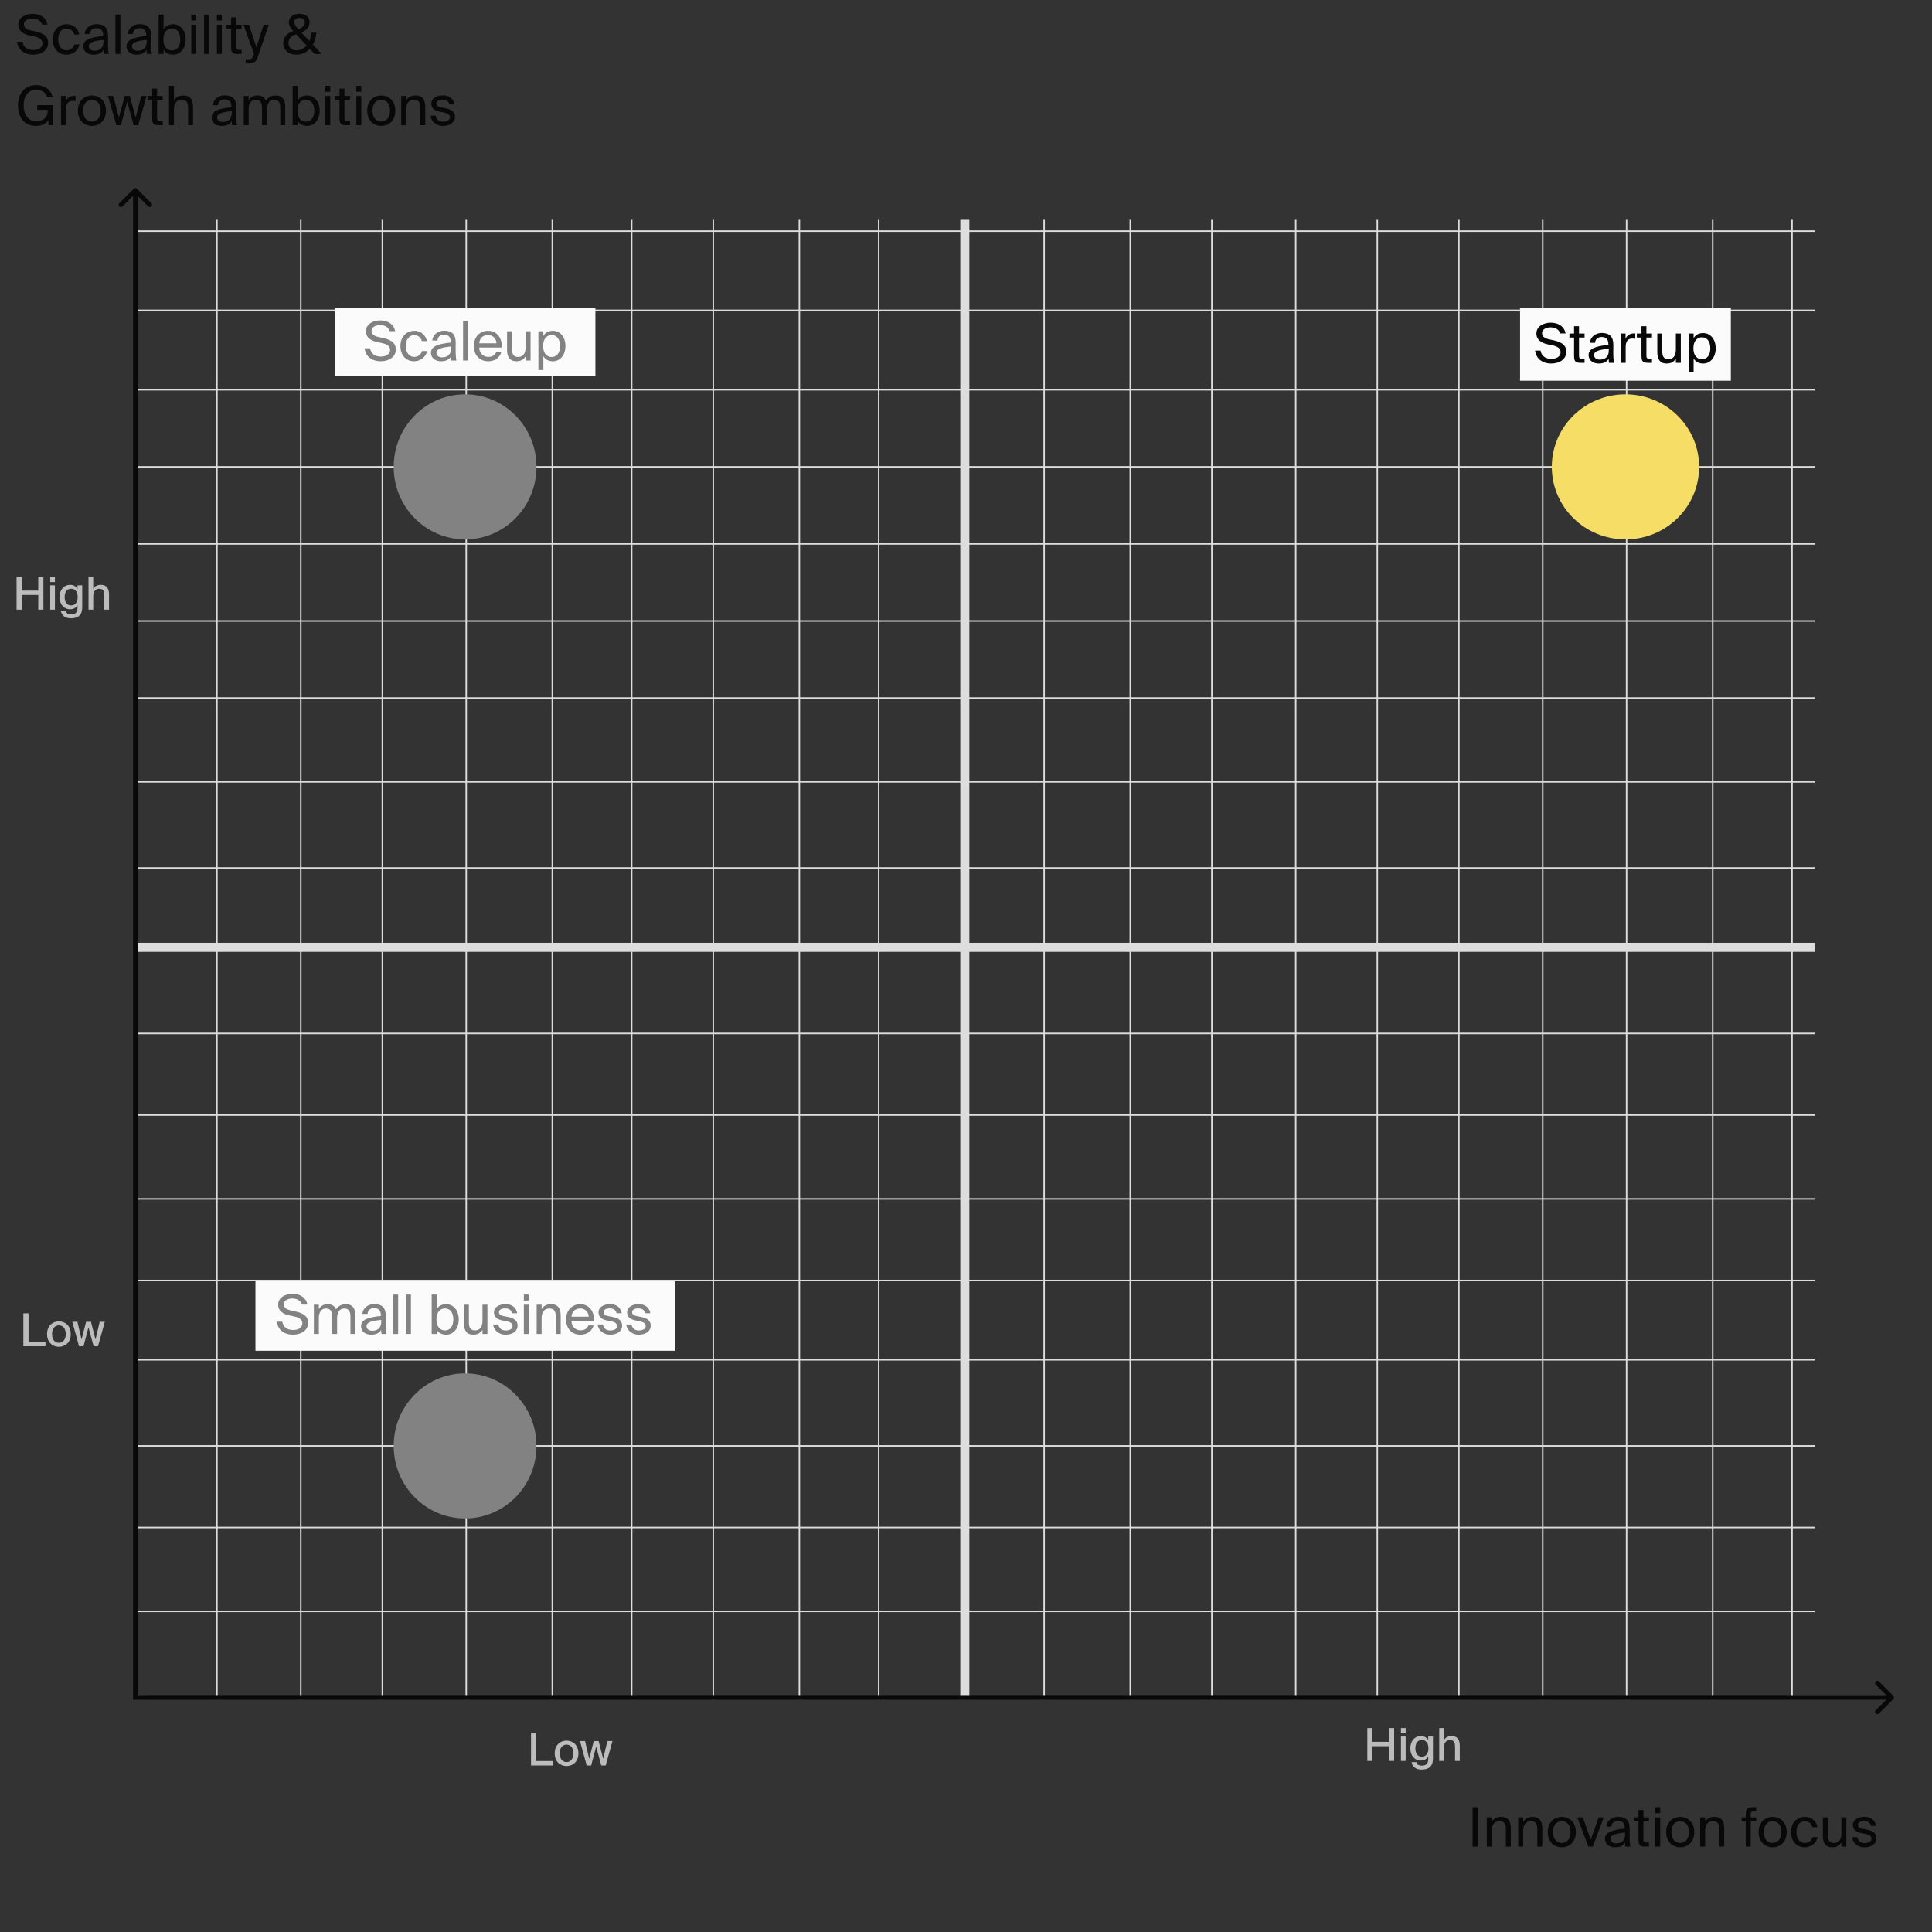 <svg width="895" height="895" viewBox="0 0 895 895" fill="none" xmlns="http://www.w3.org/2000/svg">
<rect x="0" y="0" width="895" height="895" fill="#333333" stroke="none"/>
<g clip-path="url(#clip0_989_1911)">
<path d="M139.335 101.838V786.359" stroke="#DDDDDD" stroke-width="0.688"/>
<path d="M62.693 362.208V786.359" stroke="#DDDDDD" stroke-width="0.241"/>
<path d="M100.489 101.838V786.359" stroke="#DDDDDD" stroke-width="0.688"/>
<path d="M177.13 101.838V786.359" stroke="#DDDDDD" stroke-width="0.688"/>
<path d="M215.976 101.838V786.359" stroke="#DDDDDD" stroke-width="0.688"/>
<path d="M255.871 101.838V786.359" stroke="#DDDDDD" stroke-width="0.688"/>
<path d="M292.617 101.838V786.359" stroke="#DDDDDD" stroke-width="0.688"/>
<path d="M330.412 101.838V786.359" stroke="#DDDDDD" stroke-width="0.688"/>
<path d="M370.308 101.838V786.359" stroke="#DDDDDD" stroke-width="0.688"/>
<path d="M407.054 101.838V786.359" stroke="#DDDDDD" stroke-width="0.688"/>
<path d="M446.949 101.838V786.359" stroke="#DDDDDD" stroke-width="4.2"/>
<path d="M483.694 101.838V786.359" stroke="#DDDDDD" stroke-width="0.688"/>
<path d="M523.59 101.838V786.359" stroke="#DDDDDD" stroke-width="0.688"/>
<path d="M561.386 101.838V786.359" stroke="#DDDDDD" stroke-width="0.688"/>
<path d="M600.231 101.838V786.359" stroke="#DDDDDD" stroke-width="0.688"/>
<path d="M638.026 101.838V786.359" stroke="#DDDDDD" stroke-width="0.688"/>
<path d="M675.822 101.838V786.359" stroke="#DDDDDD" stroke-width="0.688"/>
<path d="M714.668 101.838V786.359" stroke="#DDDDDD" stroke-width="0.688"/>
<path d="M753.514 101.838V786.359" stroke="#DDDDDD" stroke-width="0.688"/>
<path d="M793.409 101.838V786.359" stroke="#DDDDDD" stroke-width="0.688"/>
<path d="M830.154 101.838V786.359" stroke="#DDDDDD" stroke-width="0.688"/>
<path d="M840.653 362.208H63.743" stroke="#DDDDDD" stroke-width="0.688"/>
<path d="M840.653 323.362H63.743" stroke="#DDDDDD" stroke-width="0.688"/>
<path d="M840.653 287.667H63.743" stroke="#DDDDDD" stroke-width="0.688"/>
<path d="M840.653 251.971H63.743" stroke="#DDDDDD" stroke-width="0.688"/>
<path d="M840.653 216.275H63.743" stroke="#DDDDDD" stroke-width="0.688"/>
<path d="M840.653 180.579H63.743" stroke="#DDDDDD" stroke-width="0.688"/>
<path d="M840.653 143.833H63.743" stroke="#DDDDDD" stroke-width="0.688"/>
<path d="M840.653 143.833H63.743" stroke="#DDDDDD" stroke-width="0.688"/>
<path d="M840.653 107.088H63.743" stroke="#DDDDDD" stroke-width="0.688"/>
<path d="M840.653 402.104H63.743" stroke="#DDDDDD" stroke-width="0.688"/>
<path d="M840.653 438.85H63.743" stroke="#DDDDDD" stroke-width="0.688"/>
<path d="M840.653 478.744H63.743" stroke="#DDDDDD" stroke-width="0.693"/>
<path d="M840.653 438.85H63.743" stroke="#DDDDDD" stroke-width="4.2"/>
<path d="M840.653 516.54H63.743" stroke="#DDDDDD" stroke-width="0.688"/>
<path d="M840.653 555.386H63.743" stroke="#DDDDDD" stroke-width="0.688"/>
<path d="M840.653 593.182H63.743" stroke="#DDDDDD" stroke-width="0.688"/>
<path d="M840.653 629.927H63.743" stroke="#DDDDDD" stroke-width="0.688"/>
<path d="M840.653 669.822H62.693" stroke="#DDDDDD" stroke-width="0.688"/>
<path d="M840.653 707.618H63.743" stroke="#DDDDDD" stroke-width="0.688"/>
<path d="M840.653 746.464H63.743" stroke="#DDDDDD" stroke-width="0.688"/>
<path d="M830.154 785.309H66.893" stroke="#080808" stroke-opacity="0.35" stroke-width="0.241"/>
<ellipse cx="33.071" cy="33.596" rx="33.071" ry="33.596" transform="matrix(-1 0 0 1 248.521 636.227)" fill="#838282"/>
<ellipse cx="33.071" cy="33.596" rx="33.071" ry="33.596" transform="matrix(-1 0 0 1 248.521 182.679)" fill="#838282"/>
<path d="M15.062 6.405C18.338 6.405 21.286 7.866 21.992 11.394H19.497C18.867 9.277 16.801 8.572 14.962 8.572C13.551 8.572 11.081 9.201 11.081 11.242C11.081 12.855 12.366 13.661 14.055 14.039L16.171 14.518C18.968 15.123 22.319 16.181 22.319 19.86C22.319 23.438 18.993 25.328 15.365 25.328C11.056 25.328 8.335 22.984 7.856 19.331H10.376C10.855 21.85 12.618 23.161 15.415 23.161C18.111 23.161 19.674 21.876 19.674 20.087C19.674 18.172 18.036 17.365 15.743 16.861L13.475 16.383C10.98 15.828 8.461 14.442 8.461 11.394C8.461 7.916 12.114 6.405 15.062 6.405ZM36.663 15.979L34.345 15.979C34.018 14.367 32.606 13.233 30.843 13.233C28.802 13.233 26.937 14.82 26.937 18.222C26.937 21.674 28.827 23.312 30.843 23.312C32.758 23.312 34.118 22.027 34.446 20.59H36.814C36.361 23.135 33.917 25.328 30.767 25.328C26.887 25.328 24.443 22.38 24.443 18.247C24.443 14.216 26.988 11.217 30.994 11.217C34.27 11.217 36.361 13.687 36.663 15.979ZM38.594 21.422C38.594 18.222 42.198 17.29 47.766 16.66V16.332C47.766 13.863 46.38 13.031 44.692 13.031C42.802 13.031 41.694 14.065 41.593 15.727H39.224C39.451 12.805 42.021 11.167 44.667 11.167C48.396 11.167 50.084 12.956 50.059 16.761L50.034 19.885C50.009 22.153 50.135 23.715 50.387 25H48.069C47.993 24.496 47.917 23.942 47.892 23.135C47.061 24.521 45.65 25.328 43.256 25.328C40.711 25.328 38.594 23.916 38.594 21.422ZM47.943 18.474C43.785 18.902 41.139 19.507 41.139 21.372C41.139 22.657 42.122 23.513 43.76 23.513C45.901 23.513 47.943 22.531 47.943 19.331V18.474ZM55.769 25H53.476L53.476 6.732L55.769 6.732L55.769 25ZM58.599 21.422C58.599 18.222 62.203 17.29 67.771 16.66V16.332C67.771 13.863 66.385 13.031 64.697 13.031C62.807 13.031 61.699 14.065 61.598 15.727H59.229C59.456 12.805 62.026 11.167 64.672 11.167C68.401 11.167 70.089 12.956 70.064 16.761L70.039 19.885C70.014 22.153 70.14 23.715 70.392 25H68.074C67.998 24.496 67.922 23.942 67.897 23.135C67.066 24.521 65.655 25.328 63.261 25.328C60.716 25.328 58.599 23.916 58.599 21.422ZM67.948 18.474C63.79 18.902 61.144 19.507 61.144 21.372C61.144 22.657 62.127 23.513 63.765 23.513C65.907 23.513 67.948 22.531 67.948 19.331V18.474ZM75.774 6.732V13.586C76.605 12.149 78.041 11.217 80.208 11.217C83.308 11.217 86.004 13.812 86.004 18.272C86.004 22.758 83.308 25.328 80.208 25.328C78.041 25.328 76.605 24.395 75.774 22.959V25H73.481V6.732H75.774ZM79.629 23.362C81.972 23.362 83.509 21.498 83.509 18.272C83.509 15.047 81.972 13.183 79.629 13.183C77.588 13.183 75.673 14.694 75.673 18.272C75.673 21.85 77.588 23.362 79.629 23.362ZM90.907 6.732V9.504L88.614 9.504V6.732H90.907ZM90.907 11.444V25H88.614V11.444L90.907 11.444ZM96.837 25H94.544V6.732H96.837V25ZM102.767 6.732V9.504L100.474 9.504V6.732H102.767ZM102.767 11.444V25H100.474V11.444L102.767 11.444ZM107.059 8.042H109.352V11.444H111.922V13.283H109.352V21.321C109.352 22.732 109.453 23.085 110.763 23.085H111.922V25H110.259C107.664 25 107.059 24.421 107.059 21.598V13.283H104.918V11.444H107.059V8.042ZM124.526 11.444L119.688 25.579C118.705 28.528 118 29.41 114.976 29.41H113.792V27.494H114.724C116.236 27.494 116.967 27.394 117.571 25.277L117.672 25L112.784 11.444H115.329L118.781 21.901L122.132 11.444L124.526 11.444ZM131.206 19.986C131.206 17.189 133.071 15.324 135.817 14.392C134.608 13.006 133.802 11.696 133.802 10.26C133.802 7.891 135.868 6.379 138.715 6.379C140.932 6.379 143.402 7.387 143.402 10.31C143.402 12.603 141.865 14.14 139.622 15.047L143.326 18.978C143.78 17.869 144.107 16.584 144.208 15.098L146.576 15.098C146.425 17.088 145.871 19.028 144.939 20.666L149.021 25H145.72L143.502 22.631C141.94 24.294 139.849 25.328 137.279 25.328C133.55 25.328 131.206 22.984 131.206 19.986ZM138.211 13.535L138.261 13.611C140 12.981 141.209 11.797 141.209 10.335C141.209 8.849 140.101 8.294 138.765 8.294C137.48 8.294 136.246 8.849 136.246 10.083C136.246 11.242 137.228 12.527 138.211 13.535ZM142.041 21.095L137.153 15.854C134.986 16.635 133.65 17.894 133.65 19.885C133.65 22.002 135.364 23.337 137.279 23.337C139.143 23.337 140.806 22.556 142.041 21.095ZM24.385 45.049H21.891C21.286 43.008 19.623 41.572 16.7 41.572C13.475 41.572 10.955 44.091 10.955 48.828C10.955 53.439 13.324 56.161 16.7 56.161C19.144 56.161 22.093 55.153 22.093 51.373V50.894H17.255V48.677H24.511L24.511 58H22.496L22.37 55.707C21.185 57.572 19.044 58.328 16.599 58.328C11.333 58.328 8.335 54.397 8.335 48.828C8.335 43.159 11.686 39.405 16.826 39.405C20.606 39.405 23.63 41.521 24.385 45.049ZM35.007 46.838C34.528 46.787 34.1 46.737 33.722 46.737C31.605 46.737 30.547 47.921 30.547 50.894L30.547 58L28.254 58L28.254 44.444L30.497 44.444V46.812C31.177 45.276 32.563 44.419 34.326 44.368C34.553 44.368 34.755 44.368 35.007 44.394V46.838ZM49.084 51.272C49.084 56.186 45.733 58.328 42.584 58.328C39.434 58.328 36.083 56.186 36.083 51.272C36.083 46.359 39.434 44.217 42.584 44.217C45.733 44.217 49.084 46.359 49.084 51.272ZM42.584 56.312C44.65 56.312 46.64 54.75 46.64 51.272C46.64 47.669 44.65 46.233 42.584 46.233C40.517 46.233 38.527 47.568 38.527 51.272C38.527 54.876 40.517 56.312 42.584 56.312ZM57.776 44.444H60.145L62.841 54.472L65.436 44.444H67.906L64 58H61.909L58.91 47.09L56.013 58H53.921L50.016 44.444H52.485L55.08 54.472L57.776 44.444ZM70.494 41.042H72.787L72.787 44.444L75.357 44.444V46.283L72.787 46.283V54.321C72.787 55.732 72.888 56.085 74.198 56.085H75.357V58H73.694C71.099 58 70.494 57.42 70.494 54.598V46.283H68.352V44.444H70.494V41.042ZM80.572 46.485C81.353 45.2 82.663 44.217 84.956 44.217C88.232 44.217 89.416 46.334 89.416 49.433V58H87.123V50.113C87.123 48.022 86.77 46.208 84.15 46.208C81.933 46.208 80.572 47.745 80.572 50.642V58H78.279L78.279 39.732H80.572L80.572 46.485ZM98.019 54.422C98.019 51.222 101.622 50.29 107.191 49.66V49.332C107.191 46.863 105.805 46.031 104.117 46.031C102.227 46.031 101.118 47.065 101.018 48.727H98.649C98.876 45.805 101.446 44.167 104.092 44.167C107.821 44.167 109.509 45.956 109.484 49.761L109.459 52.885C109.433 55.153 109.559 56.715 109.811 58H107.493C107.418 57.496 107.342 56.942 107.317 56.135C106.485 57.521 105.074 58.328 102.681 58.328C100.136 58.328 98.019 56.916 98.019 54.422ZM107.367 51.474C103.21 51.902 100.564 52.507 100.564 54.372C100.564 55.657 101.547 56.513 103.185 56.513C105.326 56.513 107.367 55.531 107.367 52.331V51.474ZM115.193 58H112.9V44.444H115.193V46.485C115.974 45.2 117.234 44.217 119.275 44.217C121.341 44.217 122.576 45.124 123.181 46.611C124.264 44.948 125.852 44.217 127.741 44.217C130.891 44.217 132.126 46.334 132.126 49.433V58H129.833V50.113C129.833 48.022 129.43 46.208 126.935 46.208C124.97 46.208 123.66 47.745 123.66 50.642V58H121.367V50.113C121.367 48.022 120.963 46.208 118.469 46.208C116.504 46.208 115.193 47.745 115.193 50.642V58ZM137.856 39.732V46.586C138.687 45.15 140.124 44.217 142.291 44.217C145.39 44.217 148.086 46.812 148.086 51.272C148.086 55.758 145.39 58.328 142.291 58.328C140.124 58.328 138.687 57.395 137.856 55.959V58H135.563V39.732H137.856ZM141.711 56.362C144.054 56.362 145.591 54.498 145.591 51.272C145.591 48.047 144.054 46.183 141.711 46.183C139.67 46.183 137.755 47.694 137.755 51.272C137.755 54.85 139.67 56.362 141.711 56.362ZM152.989 39.732V42.504H150.696V39.732H152.989ZM152.989 44.444V58H150.696V44.444H152.989ZM157.281 41.042H159.574V44.444L162.144 44.444V46.283L159.574 46.283V54.321C159.574 55.732 159.675 56.085 160.985 56.085L162.144 56.085V58L160.481 58C157.886 58 157.281 57.42 157.281 54.598V46.283H155.14V44.444H157.281V41.042ZM167.359 39.732V42.504H165.066V39.732H167.359ZM167.359 44.444V58H165.066V44.444H167.359ZM183.116 51.272C183.116 56.186 179.765 58.328 176.615 58.328C173.466 58.328 170.114 56.186 170.114 51.272C170.114 46.359 173.466 44.217 176.615 44.217C179.765 44.217 183.116 46.359 183.116 51.272ZM176.615 56.312C178.681 56.312 180.672 54.75 180.672 51.272C180.672 47.669 178.681 46.233 176.615 46.233C174.549 46.233 172.559 47.568 172.559 51.272C172.559 54.876 174.549 56.312 176.615 56.312ZM188.152 46.485C188.933 45.2 190.243 44.217 192.536 44.217C195.812 44.217 196.996 46.334 196.996 49.433V58H194.703V50.113C194.703 48.022 194.35 46.208 191.73 46.208C189.512 46.208 188.152 47.745 188.152 50.642V58H185.859V44.444H188.152V46.485ZM208.186 48.4C207.834 46.787 206.574 46.157 204.986 46.157C203.651 46.157 202.139 46.636 202.139 47.871C202.139 48.954 202.895 49.458 204.205 49.71L206.12 50.088C208.59 50.567 210.757 51.499 210.757 54.12C210.757 56.791 208.338 58.328 205.238 58.328C201.686 58.328 199.67 55.984 199.418 53.616H201.837C202.19 55.354 203.273 56.387 205.289 56.387C207.027 56.387 208.438 55.632 208.438 54.372C208.438 53.011 207.153 52.431 205.692 52.129L203.676 51.726C201.837 51.348 199.821 50.491 199.821 47.972C199.821 45.578 202.24 44.192 205.238 44.192C208.161 44.192 210.152 45.83 210.58 48.4H208.186Z" fill="#080808"/>
<rect width="120.736" height="31.496" transform="translate(155.083 142.783)" fill="#FBFBFB"/>
<path d="M176.109 148.436C179.384 148.436 182.332 149.897 183.038 153.425H180.543C179.913 151.308 177.847 150.603 176.008 150.603C174.597 150.603 172.127 151.233 172.127 153.274C172.127 154.886 173.413 155.693 175.101 156.071L177.217 156.549C180.014 157.154 183.365 158.212 183.365 161.891C183.365 165.469 180.039 167.359 176.411 167.359C172.102 167.359 169.381 165.015 168.902 161.362H171.422C171.901 163.882 173.664 165.192 176.461 165.192C179.157 165.192 180.72 163.907 180.72 162.118C180.72 160.203 179.082 159.397 176.789 158.893L174.521 158.414C172.027 157.86 169.507 156.474 169.507 153.425C169.507 149.948 173.161 148.436 176.109 148.436ZM197.709 158.011H195.391C195.064 156.398 193.653 155.264 191.889 155.264C189.848 155.264 187.983 156.852 187.983 160.253C187.983 163.705 189.873 165.343 191.889 165.343C193.804 165.343 195.164 164.058 195.492 162.622H197.861C197.407 165.167 194.963 167.359 191.813 167.359C187.933 167.359 185.489 164.411 185.489 160.278C185.489 156.247 188.034 153.248 192.04 153.248C195.316 153.248 197.407 155.718 197.709 158.011ZM199.64 163.453C199.64 160.253 203.244 159.321 208.812 158.691V158.363C208.812 155.894 207.426 155.063 205.738 155.063C203.848 155.063 202.74 156.096 202.639 157.759H200.27C200.497 154.836 203.067 153.198 205.713 153.198C209.442 153.198 211.13 154.987 211.105 158.792L211.08 161.916C211.055 164.184 211.181 165.746 211.433 167.031H209.115C209.039 166.527 208.963 165.973 208.938 165.167C208.107 166.553 206.696 167.359 204.302 167.359C201.757 167.359 199.64 165.948 199.64 163.453ZM208.989 160.505C204.831 160.934 202.185 161.538 202.185 163.403C202.185 164.688 203.168 165.545 204.806 165.545C206.948 165.545 208.989 164.562 208.989 161.362V160.505ZM216.815 167.031H214.522V148.763H216.815V167.031ZM221.989 161.009C222.09 163.932 224.156 165.343 226.172 165.343C228.187 165.343 229.296 164.436 229.876 163.101H232.244C231.614 165.444 229.472 167.359 226.172 167.359C221.888 167.359 219.52 164.285 219.52 160.278C219.52 155.995 222.392 153.248 226.096 153.248C230.228 153.248 232.723 156.726 232.421 161.009H221.989ZM222.014 159.044H230.002C229.951 157.129 228.515 155.214 226.096 155.214C224.055 155.214 222.216 156.322 222.014 159.044ZM243.483 165.091C242.702 166.376 241.468 167.359 239.225 167.359C236.075 167.359 234.891 165.242 234.891 162.143V153.475H237.184V161.463C237.184 163.554 237.537 165.368 240.031 165.368C242.198 165.368 243.483 163.831 243.483 160.934V153.475H245.776V167.031H243.483V165.091ZM251.707 153.475V155.617C252.538 154.181 253.974 153.248 256.141 153.248C259.241 153.248 261.937 155.844 261.937 160.304C261.937 164.789 259.241 167.359 256.141 167.359C253.974 167.359 252.538 166.427 251.707 164.99V171.441H249.414V153.475H251.707ZM255.562 165.393C257.905 165.393 259.442 163.529 259.442 160.304C259.442 157.078 257.905 155.214 255.562 155.214C253.521 155.214 251.606 156.726 251.606 160.304C251.606 163.882 253.521 165.393 255.562 165.393Z" fill="#838282"/>
<rect width="194.227" height="32.546" transform="translate(118.337 593.182)" fill="#FBFBFB"/>
<path d="M135.463 599.36C138.738 599.36 141.687 600.821 142.392 604.349H139.898C139.268 602.232 137.201 601.527 135.362 601.527C133.951 601.527 131.482 602.157 131.482 604.197C131.482 605.81 132.767 606.616 134.455 606.994L136.572 607.473C139.368 608.078 142.72 609.136 142.72 612.815C142.72 616.393 139.394 618.283 135.765 618.283C131.457 618.283 128.735 615.939 128.257 612.286H130.776C131.255 614.805 133.019 616.116 135.816 616.116C138.512 616.116 140.074 614.831 140.074 613.042C140.074 611.127 138.436 610.32 136.143 609.816L133.875 609.338C131.381 608.783 128.861 607.398 128.861 604.349C128.861 600.871 132.515 599.36 135.463 599.36ZM147.699 617.955H145.406V604.399H147.699V606.44C148.48 605.155 149.74 604.172 151.781 604.172C153.847 604.172 155.082 605.079 155.687 606.566C156.77 604.903 158.358 604.172 160.247 604.172C163.397 604.172 164.632 606.289 164.632 609.388V617.955H162.339V610.068C162.339 607.977 161.936 606.163 159.441 606.163C157.476 606.163 156.165 607.7 156.165 610.598V617.955H153.872V610.068C153.872 607.977 153.469 606.163 150.975 606.163C149.009 606.163 147.699 607.7 147.699 610.598V617.955ZM167.263 614.377C167.263 611.177 170.866 610.245 176.434 609.615V609.287C176.434 606.818 175.048 605.986 173.36 605.986C171.47 605.986 170.362 607.02 170.261 608.683H167.892C168.119 605.76 170.689 604.122 173.335 604.122C177.064 604.122 178.752 605.911 178.727 609.716L178.702 612.84C178.677 615.108 178.803 616.67 179.055 617.955H176.737C176.661 617.451 176.585 616.897 176.56 616.09C175.729 617.476 174.318 618.283 171.924 618.283C169.379 618.283 167.263 616.872 167.263 614.377ZM176.611 611.429C172.453 611.857 169.807 612.462 169.807 614.327C169.807 615.612 170.79 616.468 172.428 616.468C174.57 616.468 176.611 615.486 176.611 612.286V611.429ZM184.437 617.955H182.144V599.687H184.437V617.955ZM190.367 617.955H188.074V599.687H190.367V617.955ZM202.276 599.687V606.541C203.108 605.105 204.544 604.172 206.711 604.172C209.81 604.172 212.506 606.768 212.506 611.227C212.506 615.713 209.81 618.283 206.711 618.283C204.544 618.283 203.108 617.35 202.276 615.914V617.955H199.984V599.687H202.276ZM206.132 616.317C208.475 616.317 210.012 614.453 210.012 611.227C210.012 608.002 208.475 606.138 206.132 606.138C204.091 606.138 202.176 607.649 202.176 611.227C202.176 614.805 204.091 616.317 206.132 616.317ZM223.507 616.015C222.726 617.3 221.491 618.283 219.249 618.283C216.099 618.283 214.915 616.166 214.915 613.067V604.399H217.208V612.387C217.208 614.478 217.561 616.292 220.055 616.292C222.222 616.292 223.507 614.755 223.507 611.857V604.399H225.8V617.955H223.507V616.015ZM237.198 608.355C236.845 606.742 235.586 606.112 233.998 606.112C232.663 606.112 231.151 606.591 231.151 607.826C231.151 608.909 231.907 609.413 233.217 609.665L235.132 610.043C237.601 610.522 239.768 611.454 239.768 614.075C239.768 616.746 237.349 618.283 234.25 618.283C230.697 618.283 228.682 615.939 228.43 613.571H230.849C231.201 615.309 232.285 616.342 234.301 616.342C236.039 616.342 237.45 615.587 237.45 614.327C237.45 612.966 236.165 612.387 234.704 612.084L232.688 611.681C230.849 611.303 228.833 610.446 228.833 607.927C228.833 605.533 231.252 604.147 234.25 604.147C237.173 604.147 239.164 605.785 239.592 608.355H237.198ZM244.969 599.687V602.459H242.676V599.687H244.969ZM244.969 604.399V617.955H242.676V604.399H244.969ZM250.899 606.44C251.68 605.155 252.99 604.172 255.283 604.172C258.559 604.172 259.743 606.289 259.743 609.388V617.955H257.45V610.068C257.45 607.977 257.097 606.163 254.477 606.163C252.26 606.163 250.899 607.7 250.899 610.598V617.955H248.606V604.399H250.899V606.44ZM264.71 611.933C264.811 614.856 266.877 616.267 268.893 616.267C270.909 616.267 272.017 615.36 272.597 614.024H274.965C274.335 616.368 272.194 618.283 268.893 618.283C264.609 618.283 262.241 615.209 262.241 611.202C262.241 606.919 265.113 604.172 268.817 604.172C272.95 604.172 275.444 607.649 275.142 611.933H264.71ZM264.735 609.968H272.723C272.672 608.053 271.236 606.138 268.817 606.138C266.776 606.138 264.937 607.246 264.735 609.968ZM285.624 608.355C285.271 606.742 284.011 606.112 282.424 606.112C281.088 606.112 279.577 606.591 279.577 607.826C279.577 608.909 280.332 609.413 281.643 609.665L283.558 610.043C286.027 610.522 288.194 611.454 288.194 614.075C288.194 616.746 285.775 618.283 282.676 618.283C279.123 618.283 277.107 615.939 276.855 613.571H279.274C279.627 615.309 280.71 616.342 282.726 616.342C284.465 616.342 285.876 615.587 285.876 614.327C285.876 612.966 284.591 612.387 283.129 612.084L281.114 611.681C279.274 611.303 277.258 610.446 277.258 607.927C277.258 605.533 279.677 604.147 282.676 604.147C285.599 604.147 287.589 605.785 288.018 608.355H285.624ZM298.862 608.355C298.509 606.742 297.25 606.112 295.662 606.112C294.327 606.112 292.815 606.591 292.815 607.826C292.815 608.909 293.571 609.413 294.881 609.665L296.796 610.043C299.265 610.522 301.432 611.454 301.432 614.075C301.432 616.746 299.013 618.283 295.914 618.283C292.361 618.283 290.346 615.939 290.094 613.571H292.513C292.865 615.309 293.949 616.342 295.965 616.342C297.703 616.342 299.114 615.587 299.114 614.327C299.114 612.966 297.829 612.387 296.368 612.084L294.352 611.681C292.513 611.303 290.497 610.446 290.497 607.927C290.497 605.533 292.916 604.147 295.914 604.147C298.837 604.147 300.828 605.785 301.256 608.355H298.862Z" fill="#838282"/>
<path d="M13.223 621.593H21.076V623.63H10.829V608.407H13.223V621.593ZM32.779 618.024C32.779 622.097 29.965 623.903 27.278 623.903C24.611 623.903 21.797 622.097 21.797 618.024C21.797 613.929 24.611 612.123 27.278 612.123C29.965 612.123 32.779 613.929 32.779 618.024ZM27.278 622.055C28.937 622.055 30.47 620.774 30.47 618.024C30.47 615.21 28.937 613.971 27.278 613.971C25.64 613.971 24.107 615.168 24.107 618.024C24.107 620.816 25.64 622.055 27.278 622.055ZM39.875 612.333H42.143L44.243 620.522L46.174 612.333H48.547L45.397 623.63H43.361L40.988 614.895L38.678 623.63H36.62L33.492 612.333H35.865L37.775 620.522L39.875 612.333Z" fill="#BCBCBC"/>
<path d="M248.396 815.821H256.249V817.857H246.002V802.634H248.396V815.821ZM267.952 812.251C267.952 816.325 265.138 818.13 262.451 818.13C259.784 818.13 256.97 816.325 256.97 812.251C256.97 808.157 259.784 806.351 262.451 806.351C265.138 806.351 267.952 808.157 267.952 812.251ZM262.451 816.283C264.11 816.283 265.642 815.002 265.642 812.251C265.642 809.437 264.11 808.199 262.451 808.199C260.813 808.199 259.28 809.395 259.28 812.251C259.28 815.044 260.813 816.283 262.451 816.283ZM275.048 806.561H277.316L279.415 814.75L281.347 806.561H283.72L280.57 817.857H278.534L276.161 809.122L273.851 817.857H271.793L268.665 806.561H271.037L272.948 814.75L275.048 806.561Z" fill="#BCBCBC"/>
<path d="M20.11 267.197V282.42H17.717V275.596H10.073V282.42H7.68V267.197H10.073V273.58H17.717V267.197H20.11ZM25.443 267.197V269.611H23.259V267.197H25.443ZM25.443 271.123V282.42H23.259V271.123H25.443ZM35.903 271.123H38.086V281.097C38.086 283.176 37.645 284.289 36.868 285.066C36.008 285.969 34.643 286.43 32.921 286.43C30.401 286.43 28.553 285.339 28.196 282.966H30.443C30.674 283.995 31.325 284.604 32.963 284.604C34.034 284.604 34.769 284.31 35.231 283.785C35.672 283.302 35.903 282.714 35.903 281.559V280.362C35.21 281.517 34.076 282.231 32.417 282.231C29.792 282.231 27.608 280.152 27.608 276.562C27.608 272.992 29.792 270.913 32.417 270.913C34.076 270.913 35.21 271.627 35.903 272.782V271.123ZM32.921 272.719C31.115 272.719 29.939 274.147 29.939 276.562C29.939 279.018 31.115 280.446 32.921 280.446C34.601 280.446 35.986 279.27 35.986 276.562C35.986 273.874 34.601 272.719 32.921 272.719ZM43.18 272.761C43.831 271.648 44.965 270.913 46.729 270.913C49.458 270.913 50.508 272.677 50.508 275.302V282.42H48.324V275.89C48.324 274.252 48.051 272.74 45.994 272.74C44.104 272.74 43.18 274.105 43.18 276.352V282.42H40.996V267.197H43.18V272.761Z" fill="#BCBCBC"/>
<path d="M645.838 800.535V815.758H643.444V808.934H635.801V815.758H633.407V800.535H635.801V806.918H643.444V800.535H645.838ZM651.17 800.535V802.949H648.987V800.535H651.17ZM651.17 804.461V815.758H648.987V804.461H651.17ZM661.63 804.461H663.814V814.435C663.814 816.514 663.373 817.627 662.596 818.404C661.735 819.306 660.37 819.768 658.648 819.768C656.129 819.768 654.281 818.676 653.924 816.304H656.171C656.402 817.333 657.053 817.942 658.69 817.942C659.761 817.942 660.496 817.648 660.958 817.123C661.399 816.64 661.63 816.052 661.63 814.897V813.7C660.937 814.855 659.803 815.569 658.144 815.569C655.52 815.569 653.336 813.49 653.336 809.899C653.336 806.33 655.52 804.251 658.144 804.251C659.803 804.251 660.937 804.965 661.63 806.12V804.461ZM658.648 806.057C656.843 806.057 655.667 807.485 655.667 809.899C655.667 812.356 656.843 813.784 658.648 813.784C660.328 813.784 661.714 812.608 661.714 809.899C661.714 807.212 660.328 806.057 658.648 806.057ZM668.908 806.099C669.558 804.986 670.692 804.251 672.456 804.251C675.186 804.251 676.236 806.015 676.236 808.64V815.758H674.052V809.228C674.052 807.59 673.779 806.078 671.721 806.078C669.831 806.078 668.908 807.443 668.908 809.69V815.758H666.724V800.535H668.908V806.099Z" fill="#BCBCBC"/>
<path d="M684.759 855.454H682.188V837.186H684.759V855.454ZM691.043 843.939C691.824 842.654 693.134 841.671 695.427 841.671C698.703 841.671 699.887 843.788 699.887 846.887V855.454H697.594V847.567C697.594 845.476 697.242 843.662 694.621 843.662C692.404 843.662 691.043 845.199 691.043 848.097V855.454H688.75V841.898H691.043V843.939ZM705.61 843.939C706.391 842.654 707.701 841.671 709.994 841.671C713.27 841.671 714.454 843.788 714.454 846.887V855.454H712.161V847.567C712.161 845.476 711.809 843.662 709.188 843.662C706.971 843.662 705.61 845.199 705.61 848.097V855.454H703.317V841.898H705.61V843.939ZM730.004 848.726C730.004 853.64 726.653 855.782 723.503 855.782C720.354 855.782 717.002 853.64 717.002 848.726C717.002 843.813 720.354 841.671 723.503 841.671C726.653 841.671 730.004 843.813 730.004 848.726ZM723.503 853.766C725.569 853.766 727.56 852.204 727.56 848.726C727.56 845.123 725.569 843.687 723.503 843.687C721.437 843.687 719.446 845.023 719.446 848.726C719.446 852.33 721.437 853.766 723.503 853.766ZM736.91 852.279L740.589 841.898H742.957L737.842 855.454H735.801L730.686 841.898H733.231L736.91 852.279ZM743.481 851.876C743.481 848.676 747.084 847.744 752.652 847.114V846.786C752.652 844.317 751.267 843.485 749.578 843.485C747.689 843.485 746.58 844.519 746.479 846.182H744.111C744.337 843.259 746.908 841.621 749.553 841.621C753.282 841.621 754.971 843.41 754.945 847.215L754.92 850.339C754.895 852.607 755.021 854.169 755.273 855.454H752.955C752.879 854.95 752.804 854.396 752.778 853.59C751.947 854.975 750.536 855.782 748.142 855.782C745.597 855.782 743.481 854.371 743.481 851.876ZM752.829 848.928C748.671 849.356 746.026 849.961 746.026 851.826C746.026 853.111 747.008 853.967 748.646 853.967C750.788 853.967 752.829 852.985 752.829 849.785V848.928ZM759.017 838.496H761.31V841.898H763.88V843.737H761.31V851.775C761.31 853.186 761.411 853.539 762.721 853.539H763.88V855.454H762.217C759.622 855.454 759.017 854.875 759.017 852.052V843.737H756.875V841.898H759.017V838.496ZM769.095 837.186V839.958H766.802V837.186H769.095ZM769.095 841.898V855.454H766.802V841.898H769.095ZM784.852 848.726C784.852 853.64 781.501 855.782 778.351 855.782C775.201 855.782 771.85 853.64 771.85 848.726C771.85 843.813 775.201 841.671 778.351 841.671C781.501 841.671 784.852 843.813 784.852 848.726ZM778.351 853.766C780.417 853.766 782.408 852.204 782.408 848.726C782.408 845.123 780.417 843.687 778.351 843.687C776.285 843.687 774.294 845.023 774.294 848.726C774.294 852.33 776.285 853.766 778.351 853.766ZM789.887 843.939C790.669 842.654 791.979 841.671 794.272 841.671C797.547 841.671 798.732 843.788 798.732 846.887V855.454H796.439V847.567C796.439 845.476 796.086 843.662 793.465 843.662C791.248 843.662 789.887 845.199 789.887 848.097V855.454H787.595V841.898H789.887V843.939ZM808.72 840.915C808.72 838.093 809.3 837.186 812.374 837.186H813.558V839.101H812.424C811.215 839.101 811.013 839.378 811.013 840.789V841.898H813.558V843.737H811.013V855.454H808.72V843.737H806.831V841.898H808.72V840.915ZM827.667 848.726C827.667 853.64 824.316 855.782 821.166 855.782C818.017 855.782 814.666 853.64 814.666 848.726C814.666 843.813 818.017 841.671 821.166 841.671C824.316 841.671 827.667 843.813 827.667 848.726ZM821.166 853.766C823.233 853.766 825.223 852.204 825.223 848.726C825.223 845.123 823.233 843.687 821.166 843.687C819.1 843.687 817.11 845.023 817.11 848.726C817.11 852.33 819.1 853.766 821.166 853.766ZM841.895 846.434H839.577C839.249 844.821 837.838 843.687 836.074 843.687C834.034 843.687 832.169 845.274 832.169 848.676C832.169 852.128 834.059 853.766 836.074 853.766C837.989 853.766 839.35 852.481 839.678 851.045H842.046C841.593 853.59 839.149 855.782 835.999 855.782C832.119 855.782 829.674 852.834 829.674 848.701C829.674 844.67 832.219 841.671 836.226 841.671C839.501 841.671 841.593 844.141 841.895 846.434ZM853.023 853.514C852.242 854.799 851.007 855.782 848.765 855.782C845.615 855.782 844.431 853.665 844.431 850.566V841.898H846.724V849.886C846.724 851.977 847.077 853.791 849.571 853.791C851.738 853.791 853.023 852.254 853.023 849.356V841.898H855.316V855.454H853.023V853.514ZM866.714 845.854C866.361 844.241 865.102 843.611 863.514 843.611C862.179 843.611 860.667 844.09 860.667 845.325C860.667 846.408 861.423 846.912 862.733 847.164L864.648 847.542C867.117 848.021 869.284 848.953 869.284 851.574C869.284 854.245 866.865 855.782 863.766 855.782C860.213 855.782 858.198 853.438 857.946 851.07H860.364C860.717 852.808 861.801 853.841 863.816 853.841C865.555 853.841 866.966 853.086 866.966 851.826C866.966 850.465 865.681 849.886 864.22 849.583L862.204 849.18C860.364 848.802 858.349 847.945 858.349 845.426C858.349 843.032 860.768 841.646 863.766 841.646C866.689 841.646 868.68 843.284 869.108 845.854H866.714Z" fill="#080808"/>
<path d="M62.693 786.359H61.644V787.408H62.693V786.359ZM877.091 787.101C877.501 786.691 877.501 786.026 877.091 785.616L870.41 778.935C870 778.525 869.335 778.525 868.925 778.935C868.515 779.345 868.515 780.01 868.925 780.42L874.864 786.359L868.925 792.298C868.515 792.708 868.515 793.372 868.925 793.782C869.335 794.192 870 794.192 870.41 793.782L877.091 787.101ZM63.436 87.447C63.026 87.037 62.361 87.037 61.951 87.447L55.27 94.129C54.86 94.538 54.86 95.203 55.27 95.613C55.68 96.023 56.344 96.023 56.754 95.613L62.693 89.674L68.632 95.613C69.042 96.023 69.707 96.023 70.117 95.613C70.527 95.203 70.527 94.538 70.117 94.129L63.436 87.447ZM62.693 786.359V787.408H876.349V786.359V785.309H62.693V786.359ZM62.693 786.359H63.743V88.189H62.693H61.644V786.359H62.693Z" fill="#080808"/>
<ellipse cx="34.121" cy="33.596" rx="34.121" ry="33.596" transform="matrix(-1 0 0 1 787.109 182.679)" fill="#F5DD66"/>
<rect width="97.639" height="33.596" transform="translate(704.169 142.783)" fill="#FBFBFB"/>
<path d="M718.333 149.486C721.609 149.486 724.557 150.947 725.262 154.475H722.768C722.138 152.358 720.072 151.653 718.232 151.653C716.821 151.653 714.352 152.282 714.352 154.323C714.352 155.936 715.637 156.742 717.325 157.12L719.442 157.599C722.239 158.204 725.59 159.262 725.59 162.941C725.59 166.519 722.264 168.409 718.636 168.409C714.327 168.409 711.606 166.065 711.127 162.412H713.647C714.125 164.931 715.889 166.242 718.686 166.242C721.382 166.242 722.944 164.957 722.944 163.168C722.944 161.253 721.306 160.446 719.014 159.942L716.746 159.464C714.251 158.909 711.732 157.523 711.732 154.475C711.732 150.997 715.385 149.486 718.333 149.486ZM729.178 151.123H731.471V154.525H734.041V156.364H731.471V164.402C731.471 165.813 731.572 166.166 732.882 166.166H734.041V168.081H732.378C729.783 168.081 729.178 167.502 729.178 164.679V156.364H727.036V154.525H729.178V151.123ZM735.91 164.503C735.91 161.303 739.514 160.371 745.082 159.741V159.413C745.082 156.944 743.696 156.112 742.008 156.112C740.118 156.112 739.01 157.146 738.909 158.809H736.54C736.767 155.886 739.337 154.248 741.983 154.248C745.712 154.248 747.4 156.037 747.375 159.842L747.35 162.966C747.325 165.234 747.451 166.796 747.703 168.081H745.384C745.309 167.577 745.233 167.023 745.208 166.216C744.377 167.602 742.966 168.409 740.572 168.409C738.027 168.409 735.91 166.998 735.91 164.503ZM745.258 161.555C741.101 161.983 738.455 162.588 738.455 164.453C738.455 165.738 739.438 166.594 741.076 166.594C743.218 166.594 745.258 165.612 745.258 162.412V161.555ZM757.544 156.919C757.066 156.868 756.637 156.818 756.259 156.818C754.143 156.818 753.085 158.002 753.085 160.975V168.081H750.792V154.525H753.034V156.894C753.714 155.357 755.1 154.5 756.864 154.449C757.091 154.449 757.292 154.449 757.544 154.475V156.919ZM760.404 151.123H762.696V154.525H765.267V156.364H762.696V164.402C762.696 165.813 762.797 166.166 764.107 166.166H765.267V168.081H763.604C761.008 168.081 760.404 167.502 760.404 164.679V156.364H758.262V154.525H760.404V151.123ZM776.333 166.141C775.552 167.426 774.317 168.409 772.075 168.409C768.925 168.409 767.741 166.292 767.741 163.193V154.525H770.034V162.512C770.034 164.604 770.386 166.418 772.881 166.418C775.048 166.418 776.333 164.881 776.333 161.983V154.525H778.626V168.081H776.333V166.141ZM784.556 154.525V156.667C785.388 155.231 786.824 154.298 788.991 154.298C792.09 154.298 794.786 156.894 794.786 161.353C794.786 165.839 792.09 168.409 788.991 168.409C786.824 168.409 785.388 167.476 784.556 166.04V172.491H782.263V154.525H784.556ZM788.411 166.443C790.755 166.443 792.292 164.579 792.292 161.353C792.292 158.128 790.755 156.264 788.411 156.264C786.37 156.264 784.455 157.775 784.455 161.353C784.455 164.931 786.37 166.443 788.411 166.443Z" fill="#080808"/>
</g>
<defs>
<clipPath id="clip0_989_1911">
<rect width="895" height="895" fill="white"/>
</clipPath>
</defs>
</svg>
